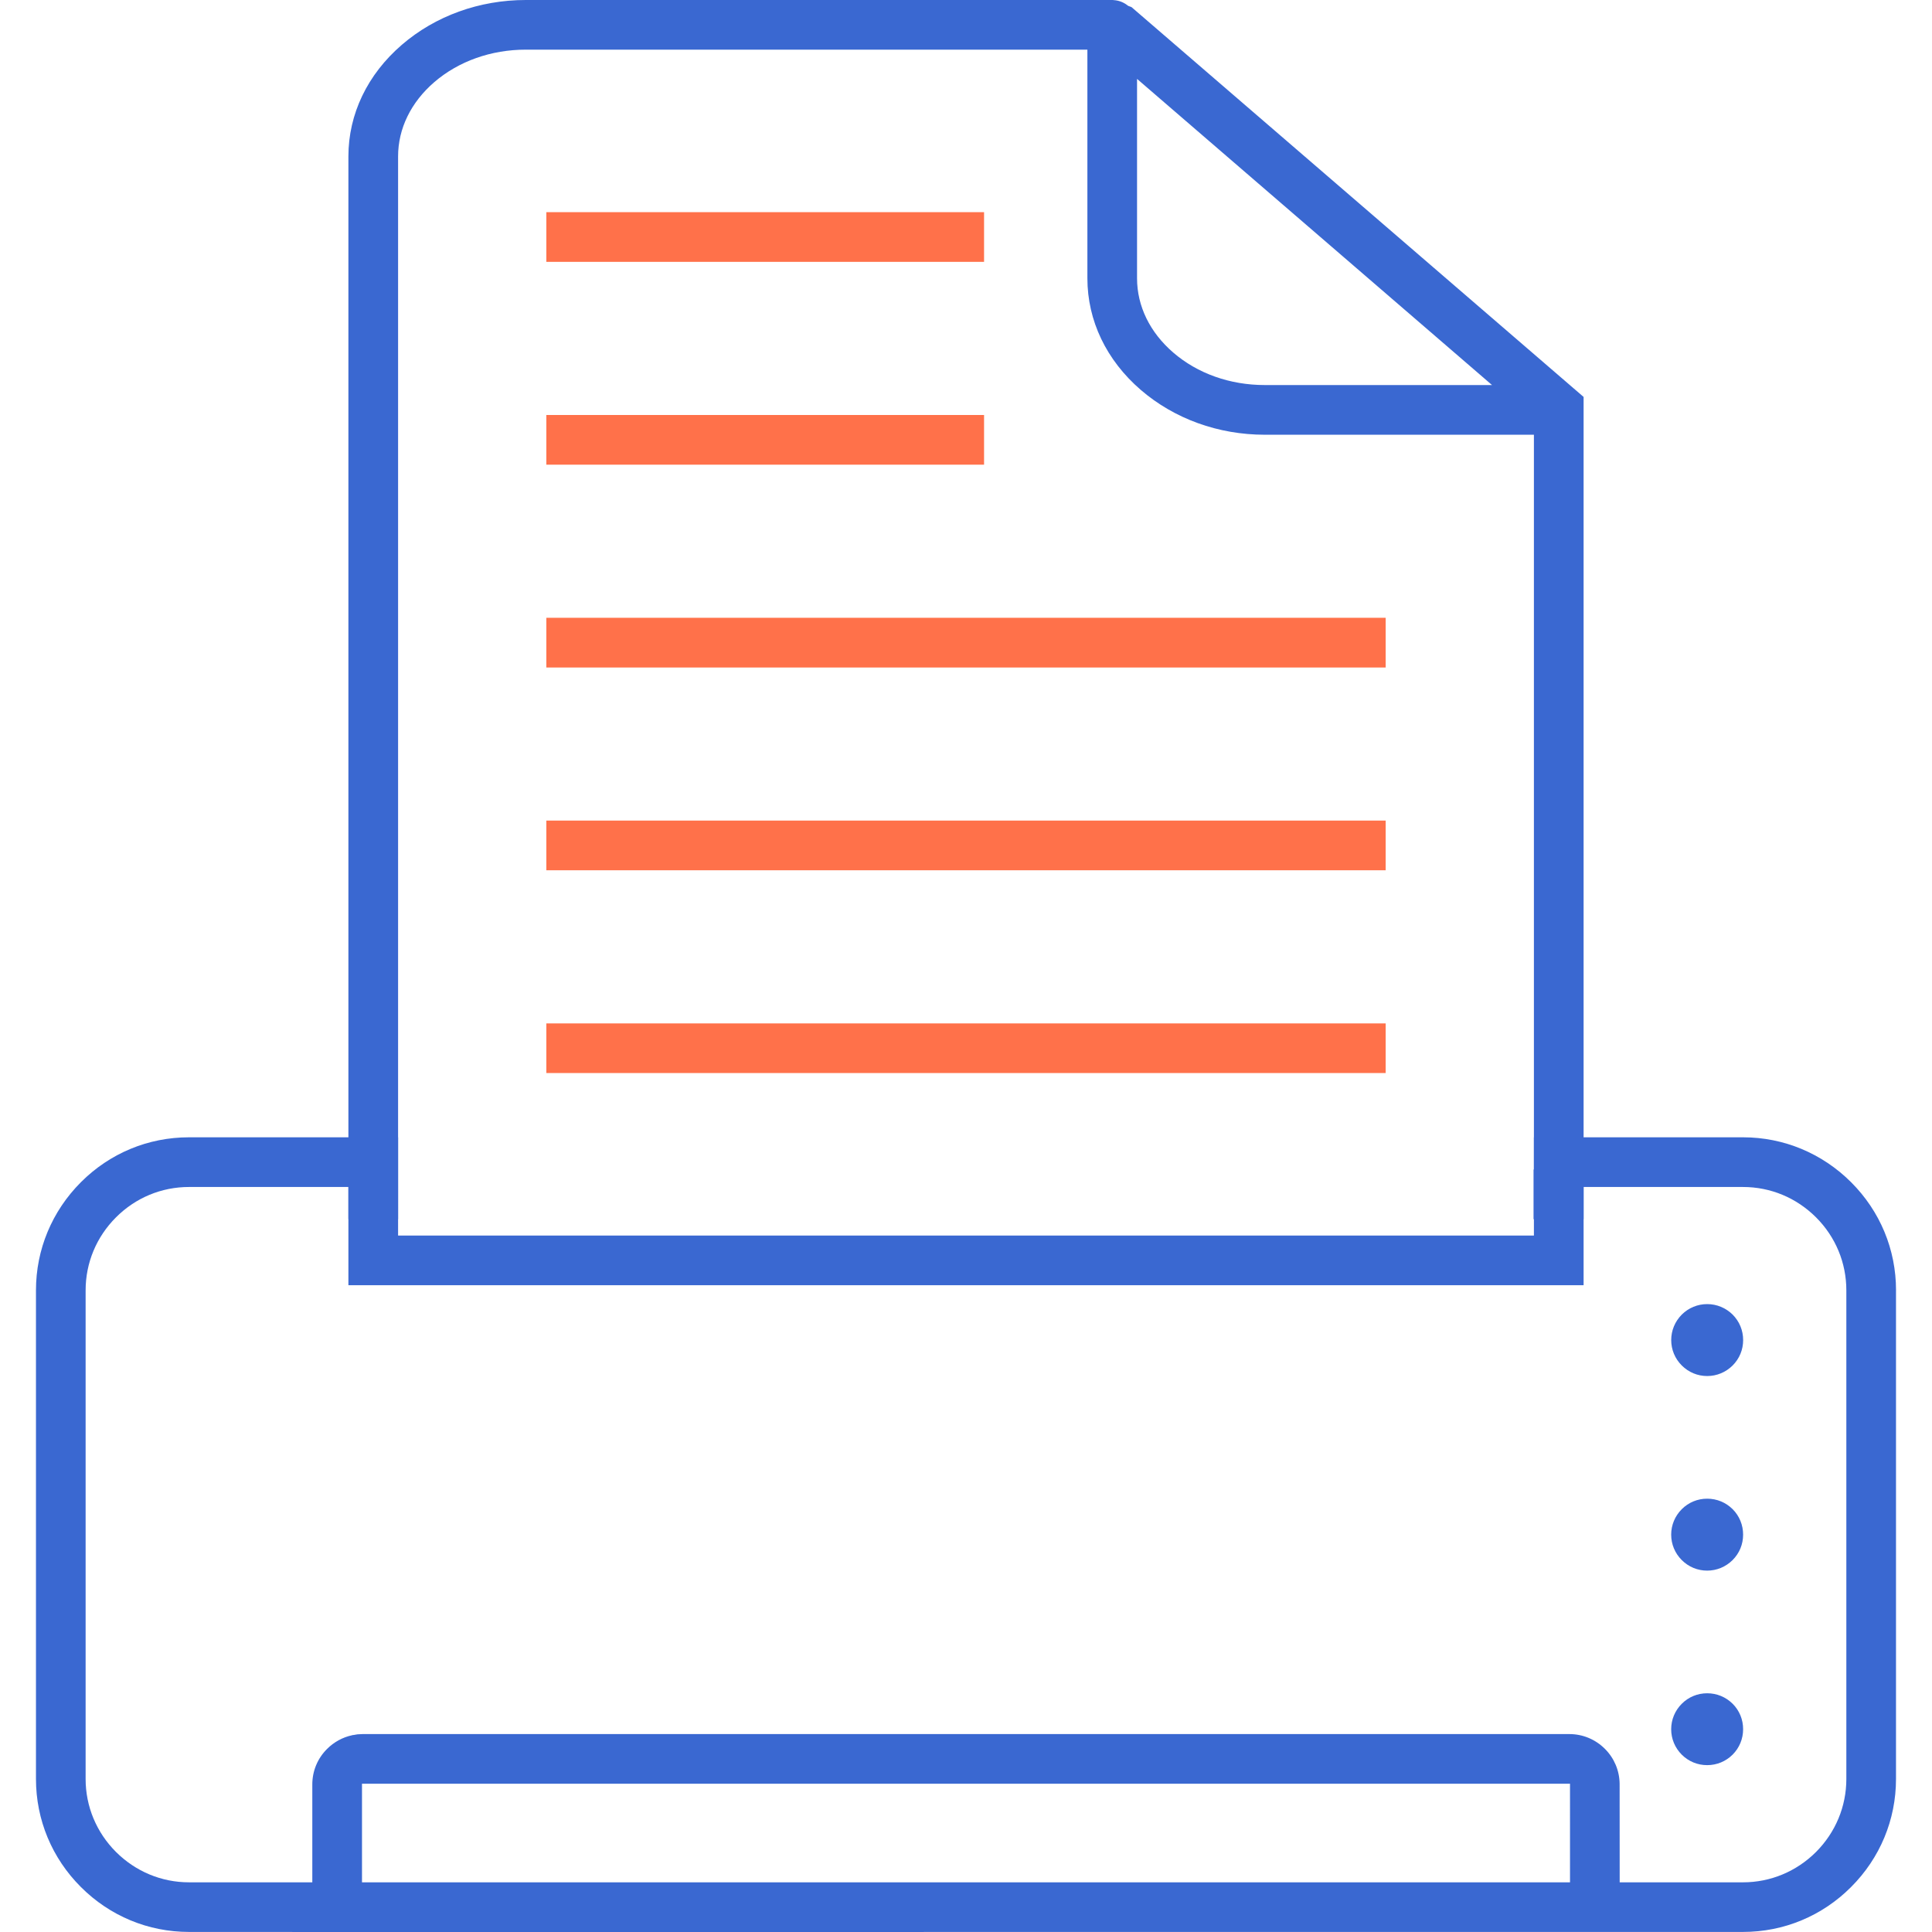 <?xml version="1.0" encoding="utf-8"?>
<!-- Generator: Adobe Illustrator 16.0.0, SVG Export Plug-In . SVG Version: 6.00 Build 0)  -->
<!DOCTYPE svg PUBLIC "-//W3C//DTD SVG 1.1//EN" "http://www.w3.org/Graphics/SVG/1.1/DTD/svg11.dtd">
<svg version="1.1" id="Calque_1" xmlns="http://www.w3.org/2000/svg" xmlns:xlink="http://www.w3.org/1999/xlink" x="0px" y="0px"
	 width="60px" height="60px" viewBox="0 0 60 60" enable-background="new 0 0 60 60" xml:space="preserve">
<g>
	<g>
		<rect x="16.967" y="6.589" fill="#FF714A" width="13.594" height="1.543"/>
		<rect x="16.967" y="12.888" fill="#FF714A" width="13.594" height="1.543"/>
		<rect x="16.967" y="19.186" fill="#FF714A" width="26.066" height="1.544"/>
		<rect x="16.967" y="25.484" fill="#FF714A" width="26.066" height="1.543"/>
		<rect x="16.967" y="31.783" fill="#FF714A" width="26.066" height="1.541"/>
	</g>
	<g>
		<path fill="#3A68D1" d="M10.82,4.856v35.058H49.18V12.327L35.139,0.22l-0.102-0.038l-0.029-0.022
			c-0.121-0.092-0.264-0.146-0.414-0.156L34.555,0H16.33c-1.442,0-2.81,0.494-3.85,1.391C11.41,2.313,10.82,3.544,10.82,4.856z
			 M35.313,2.451l11.023,9.507h-7.059c-1.078,0-2.088-0.358-2.842-1.01c-0.725-0.625-1.123-1.443-1.123-2.305V2.451L35.313,2.451z
			 M12.363,4.856c0-0.861,0.399-1.68,1.124-2.305c0.755-0.65,1.765-1.009,2.843-1.009H33.77v7.101c0,1.313,0.588,2.543,1.658,3.466
			c1.041,0.897,2.408,1.392,3.85,1.392h8.359v24.87H12.363V4.856z"/>
		<g>
			<path fill="#3A68D1" d="M58.883,40.072c0-1.266-0.494-2.457-1.395-3.357c-0.9-0.898-2.092-1.395-3.355-1.395h-6.496v1h-0.01
				v1.543h1.553v-1h4.951c0.854,0,1.658,0.334,2.268,0.943c0.607,0.607,0.941,1.412,0.941,2.266v15.176
				c0,0.852-0.334,1.656-0.941,2.266c-0.609,0.607-1.414,0.943-2.268,0.943h-3.83l-0.002-3.063c-0.006-0.41-0.168-0.793-0.457-1.082
				c-0.295-0.295-0.688-0.459-1.104-0.459H11.263c-0.026,0-0.053,0.002-0.079,0.004l-0.081,0.004
				c-0.016,0.002-0.032,0.006-0.048,0.008l-0.068,0.012c-0.013,0-0.025,0.002-0.038,0.004l-0.013,0.004
				c-0.296,0.064-0.564,0.211-0.777,0.424C9.862,54.607,9.699,55,9.699,55.418v3.039H5.868c-0.853,0-1.657-0.336-2.266-0.943
				c-0.608-0.609-0.943-1.414-0.943-2.266V40.072c0-0.854,0.335-1.658,0.943-2.266c0.608-0.609,1.413-0.943,2.266-0.943h4.952v1
				h1.543V35.32H5.868c-1.265,0-2.457,0.494-3.356,1.395s-1.395,2.092-1.395,3.357v15.176c0,1.264,0.495,2.457,1.395,3.355
				c0.899,0.9,2.092,1.395,3.356,1.395L11.271,60l42.861-0.002c1.264,0,2.457-0.494,3.355-1.395c0.9-0.9,1.395-2.092,1.395-3.355
				V40.072L58.883,40.072z M48.758,58.457H11.242v-3.061h37.516V58.457z"/>
			<g>
				<path fill="#3A68D1" d="M53.809,40.826c-0.213-0.209-0.492-0.326-0.791-0.326s-0.578,0.117-0.789,0.326
					c-0.211,0.213-0.328,0.492-0.328,0.791s0.117,0.578,0.328,0.789s0.49,0.328,0.789,0.328s0.578-0.117,0.791-0.328
					c0.211-0.211,0.326-0.49,0.326-0.789S54.02,41.039,53.809,40.826z"/>
				<path fill="#3A68D1" d="M53.809,46.869c-0.213-0.211-0.492-0.326-0.791-0.326s-0.578,0.115-0.789,0.326S51.9,47.361,51.9,47.66
					c0,0.297,0.117,0.578,0.328,0.789s0.49,0.328,0.789,0.328s0.578-0.117,0.791-0.328c0.211-0.211,0.326-0.49,0.326-0.789
					S54.02,47.08,53.809,46.869z"/>
				<path fill="#3A68D1" d="M53.809,52.912c-0.213-0.211-0.492-0.326-0.791-0.326s-0.578,0.115-0.789,0.326S51.9,53.404,51.9,53.703
					c0,0.297,0.117,0.578,0.328,0.789s0.49,0.326,0.789,0.326s0.578-0.115,0.791-0.326c0.211-0.211,0.326-0.492,0.326-0.789
					C54.135,53.404,54.02,53.123,53.809,52.912z"/>
			</g>
		</g>
	</g>
</g>
</svg>
